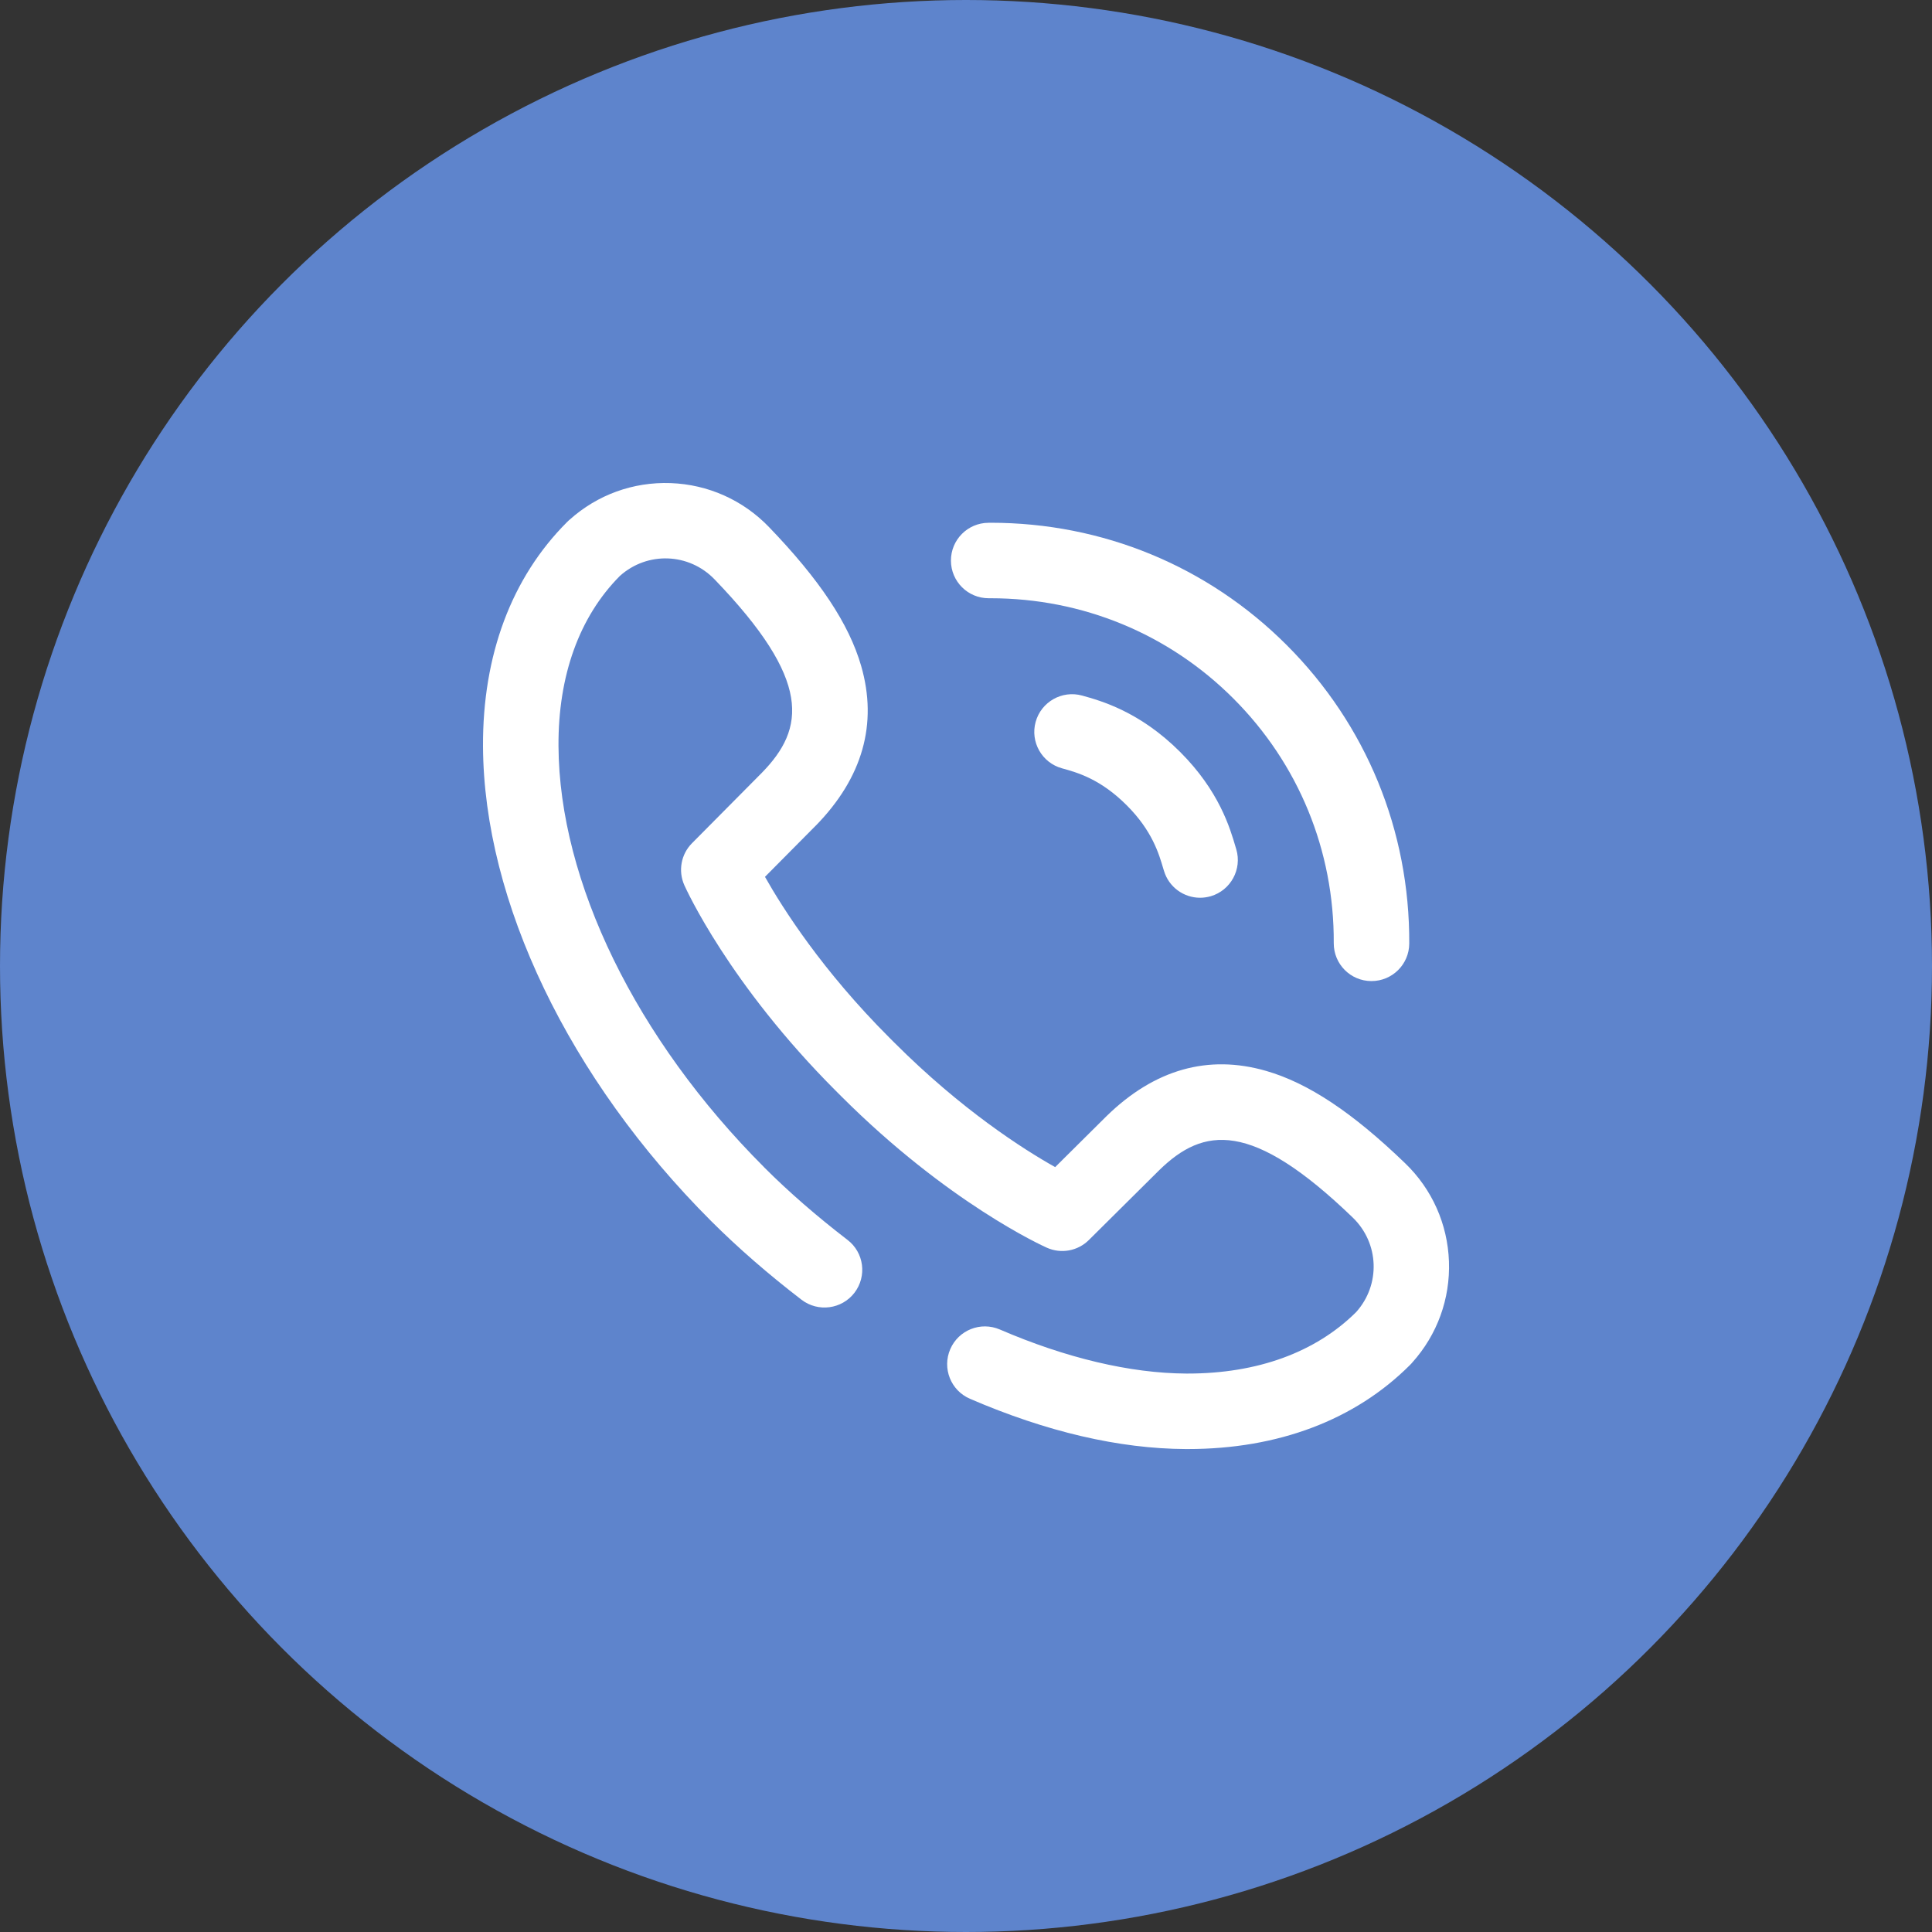 <?xml version="1.0" encoding="UTF-8"?> <svg xmlns="http://www.w3.org/2000/svg" width="40" height="40" viewBox="0 0 40 40" fill="none"><rect x="0" y="0" width="40" height="40" fill="#333333" stroke="none"/> <circle cx="20" cy="20" r="20" fill="#5E84CC"></circle> <path d="M20.469 12.386C20.482 12.386 20.495 12.386 20.508 12.386C22.412 12.386 24.196 13.122 25.535 14.461C26.885 15.811 27.624 17.61 27.614 19.527C27.612 19.959 27.96 20.311 28.392 20.312C28.393 20.312 28.395 20.312 28.396 20.312C28.825 20.312 29.175 19.965 29.177 19.535C29.188 17.198 28.287 15.003 26.64 13.356C25.006 11.722 22.83 10.823 20.509 10.823C20.494 10.823 20.48 10.823 20.465 10.824C20.034 10.826 19.686 11.177 19.688 11.609C19.69 12.039 20.039 12.386 20.469 12.386Z" fill="white"></path> <path d="M29.999 26.116C29.971 25.342 29.649 24.62 29.091 24.083C28 23.031 27.086 22.424 26.214 22.172C25.013 21.825 23.901 22.14 22.908 23.11C22.907 23.111 22.905 23.113 22.904 23.114L21.846 24.164C21.189 23.795 19.913 22.983 18.517 21.587L18.414 21.484C17.027 20.097 16.21 18.813 15.838 18.154L16.886 17.097C16.888 17.096 16.889 17.094 16.891 17.093C17.86 16.1 18.176 14.987 17.829 13.786C17.577 12.915 16.97 12.001 15.918 10.909C15.38 10.352 14.658 10.03 13.885 10.002C13.111 9.974 12.368 10.243 11.792 10.761L11.769 10.781C11.759 10.79 11.749 10.8 11.739 10.81C10.592 11.957 9.991 13.562 10 15.453C10.016 18.665 11.781 22.338 14.722 25.279C14.725 25.281 14.727 25.283 14.729 25.286C15.282 25.838 15.91 26.384 16.595 26.91C16.938 27.172 17.428 27.107 17.691 26.765C17.953 26.422 17.889 25.932 17.546 25.67C16.912 25.183 16.333 24.68 15.827 24.174C15.825 24.171 15.822 24.169 15.82 24.166C13.168 21.512 11.577 18.252 11.563 15.445C11.555 13.989 11.993 12.773 12.829 11.929L12.835 11.923C13.403 11.414 14.263 11.445 14.793 11.994C16.816 14.092 16.669 15.082 15.775 15.998L14.327 17.458C14.1 17.686 14.037 18.031 14.168 18.326C14.205 18.408 15.094 20.374 17.309 22.589L17.412 22.692C19.627 24.907 21.592 25.796 21.675 25.833C21.97 25.964 22.314 25.901 22.543 25.674L24.002 24.226C24.919 23.332 25.909 23.185 28.007 25.208C28.556 25.738 28.587 26.597 28.078 27.165L28.072 27.171C27.234 28 26.032 28.438 24.591 28.438C24.579 28.438 24.568 28.438 24.556 28.438C23.404 28.432 22.071 28.117 20.701 27.526C20.304 27.355 19.845 27.537 19.674 27.933C19.503 28.33 19.685 28.789 20.082 28.96C21.666 29.644 23.169 29.994 24.548 30.001C24.562 30.001 24.577 30.001 24.592 30.001C26.463 30.001 28.053 29.4 29.191 28.262C29.201 28.252 29.211 28.242 29.22 28.232L29.24 28.209C29.757 27.633 30.027 26.89 29.999 26.116Z" fill="white"></path> <path d="M24.433 15.568C23.595 14.73 22.79 14.508 22.404 14.401C21.988 14.286 21.557 14.53 21.442 14.946C21.327 15.361 21.571 15.792 21.987 15.907C22.303 15.994 22.781 16.126 23.328 16.673C23.854 17.199 23.994 17.674 24.086 17.989L24.098 18.027C24.198 18.367 24.509 18.587 24.846 18.587C24.92 18.587 24.995 18.576 25.069 18.555C25.482 18.432 25.718 17.997 25.596 17.584L25.585 17.548C25.465 17.138 25.241 16.376 24.433 15.568Z" fill="white"></path> </svg> 